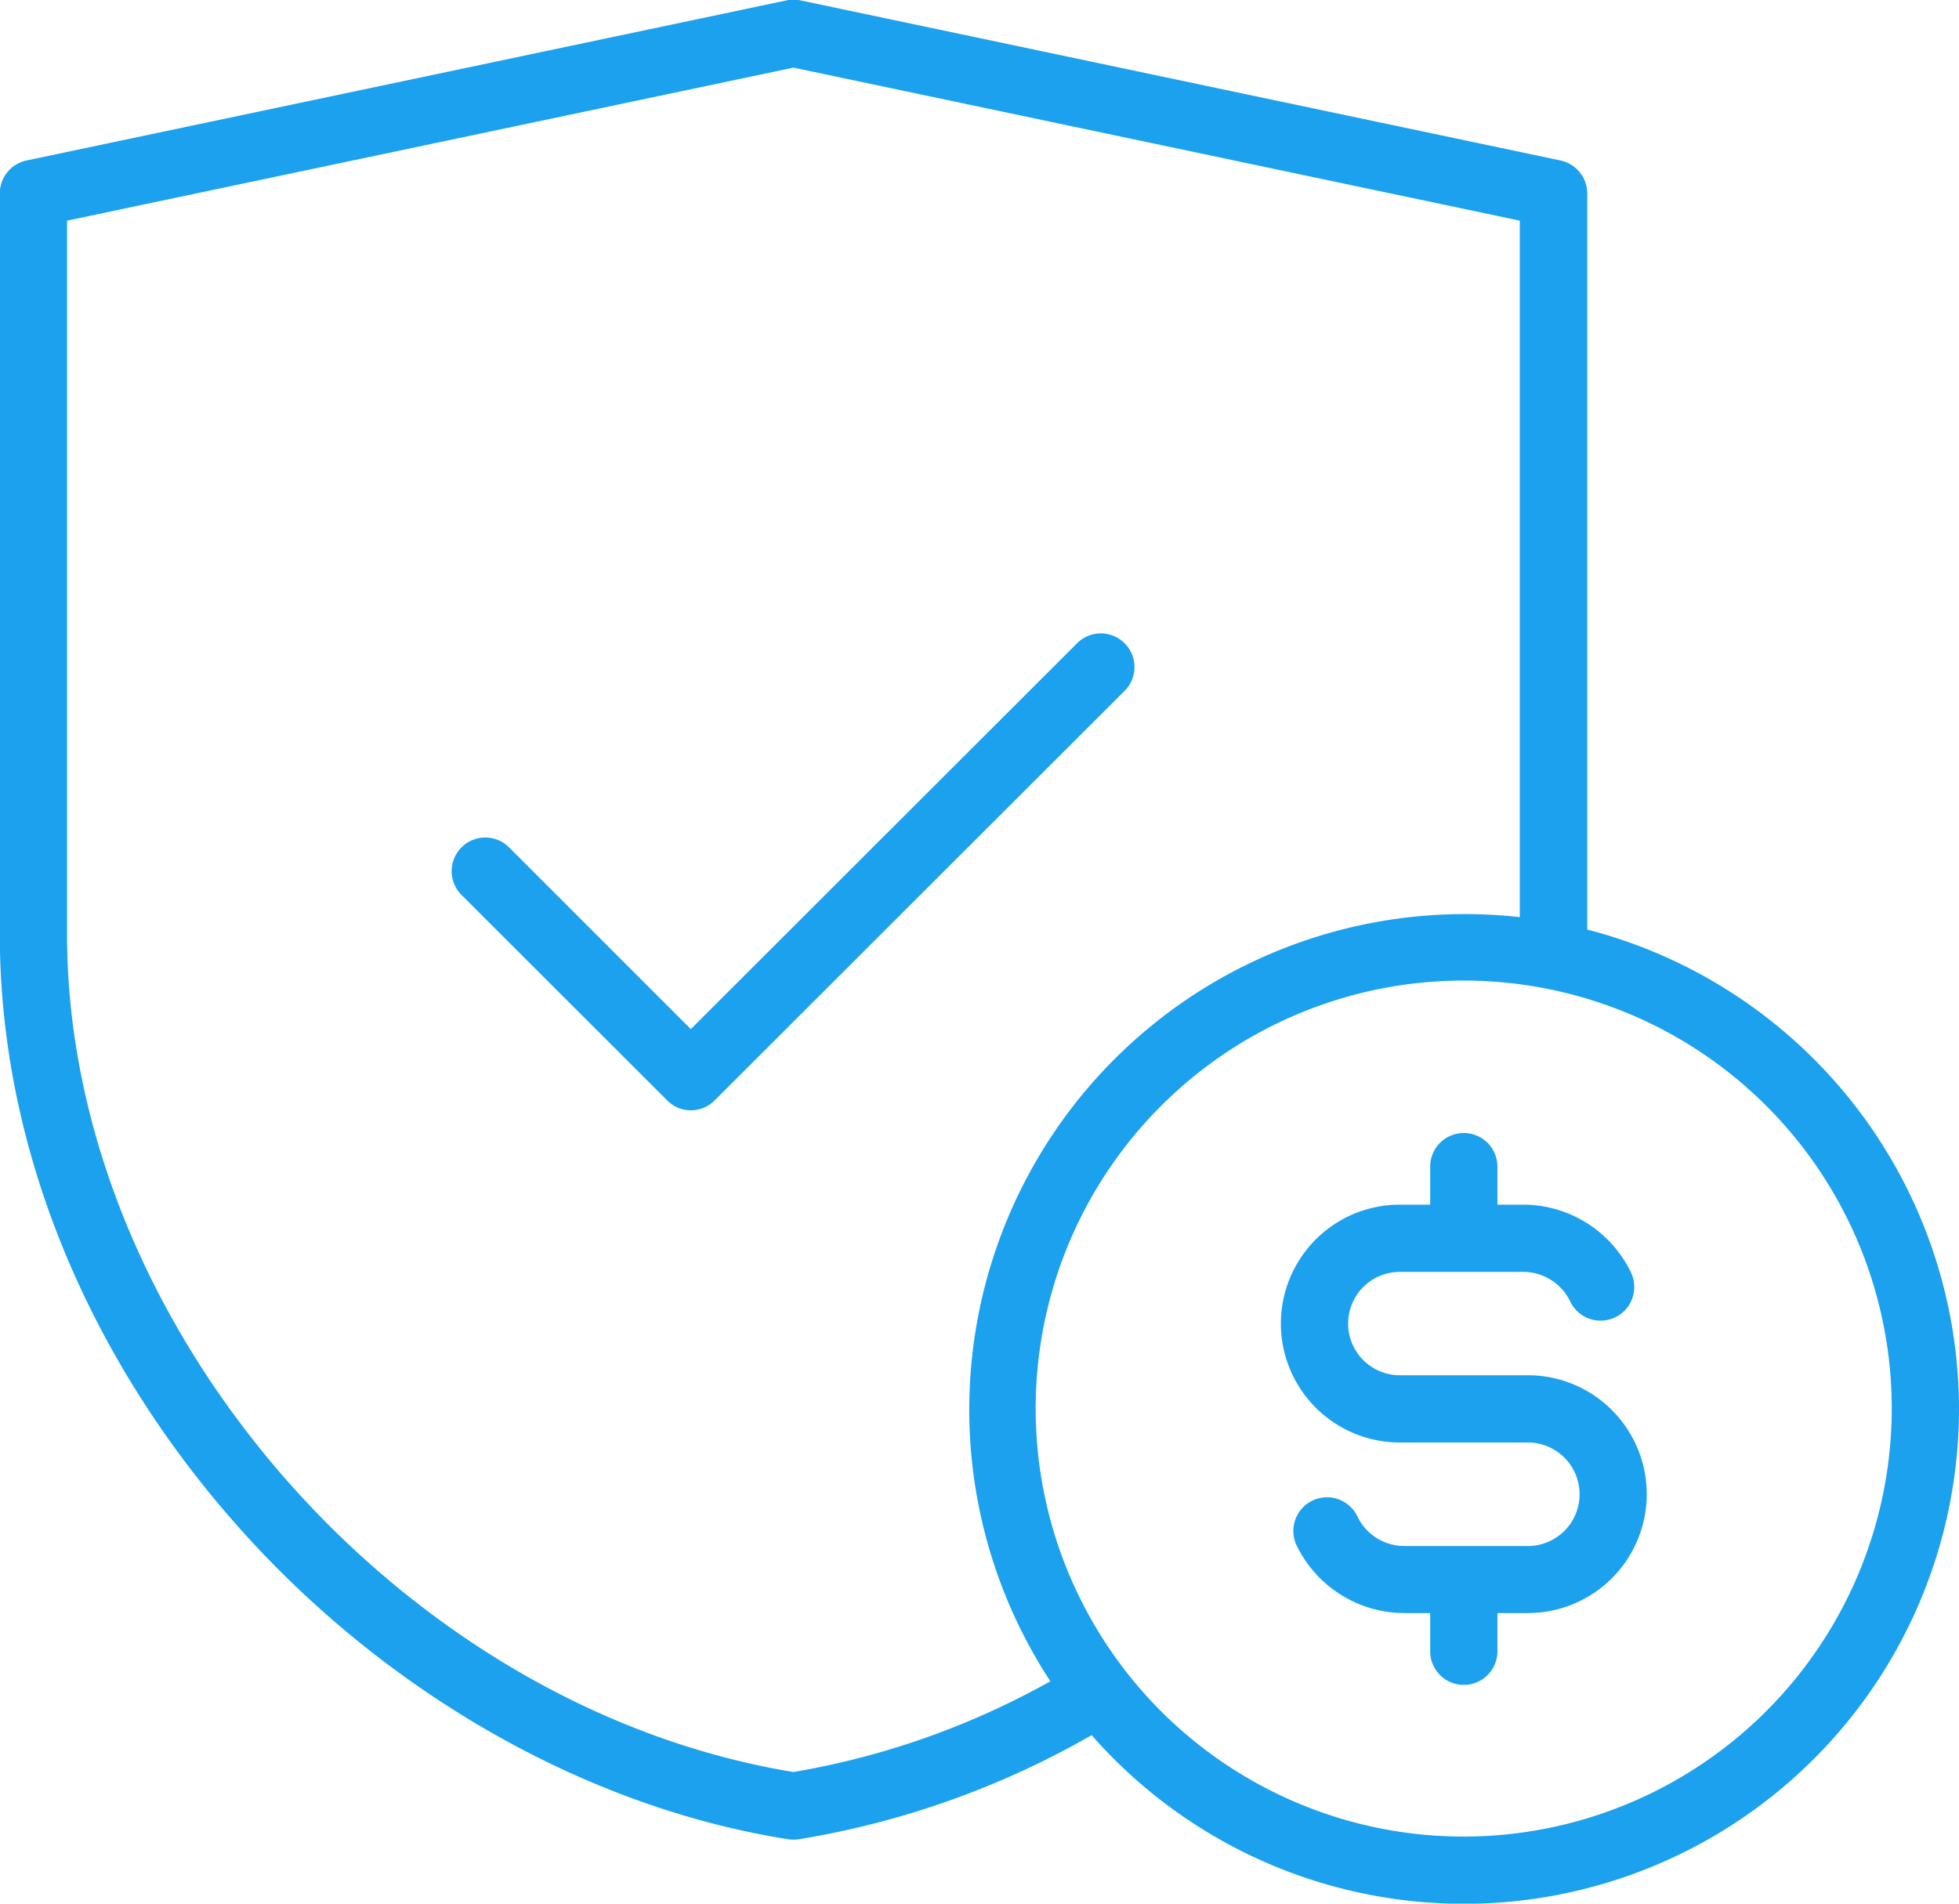<svg xmlns="http://www.w3.org/2000/svg" width="102.54" height="99.65" viewBox="0 0 102.54 99.65">
  <defs>
    <style>
      .cls-1 {
        fill: #1ca1ee;
        fill-rule: evenodd;
      }
    </style>
  </defs>
  <path id="形状_729" data-name="形状 729" class="cls-1" d="M1760.51,2208.05l-21.48,21.46a1.74,1.74,0,0,1-1.25.52,1.718,1.718,0,0,1-1.24-.52l-10.74-10.73a1.761,1.761,0,1,1,2.49-2.49l9.49,9.49,20.24-20.22A1.761,1.761,0,0,1,1760.51,2208.05Zm43.65,37.61a25.915,25.915,0,0,1-45.4,17.08,45.513,45.513,0,0,1-15.33,5.45,1.9,1.9,0,0,1-.55,0c-10.54-1.66-21.05-7.63-28.82-16.39-8.03-9.06-12.45-20.06-12.45-30.98v-38.79a1.765,1.765,0,0,1,1.4-1.72l39.78-8.38a1.8,1.8,0,0,1,.73,0l39.78,8.38a1.765,1.765,0,0,1,1.4,1.72v38.54a25.941,25.941,0,0,1,19.46,25.09h0Zm-47.56,14.26a25.939,25.939,0,0,1,24.57-40v-36.46l-38.02-8.01-38.02,8.01v37.36c0,20.45,17.39,40.46,38.02,43.85a41.828,41.828,0,0,0,13.45-4.75h0Zm44.04-14.26a22.405,22.405,0,1,0-22.4,22.39A22.425,22.425,0,0,0,1800.64,2245.66Zm-19.05-1.76h-6.7a2.705,2.705,0,1,1,0-5.41h6.48a2.729,2.729,0,0,1,2.44,1.55,1.762,1.762,0,0,0,3.18-1.52,6.271,6.271,0,0,0-5.62-3.55H1780v-1.99a1.76,1.76,0,1,0-3.52,0v1.99h-1.59a6.225,6.225,0,1,0,0,12.45h6.7a2.71,2.71,0,1,1,0,5.42h-6.48a2.729,2.729,0,0,1-2.44-1.55,1.762,1.762,0,1,0-3.18,1.52,6.28,6.28,0,0,0,5.62,3.54h1.37v2a1.76,1.76,0,0,0,3.52,0v-2h1.59a6.225,6.225,0,1,0,0-12.45h0Z" transform="translate(-1701.62 -2171.91)"/>
</svg>
